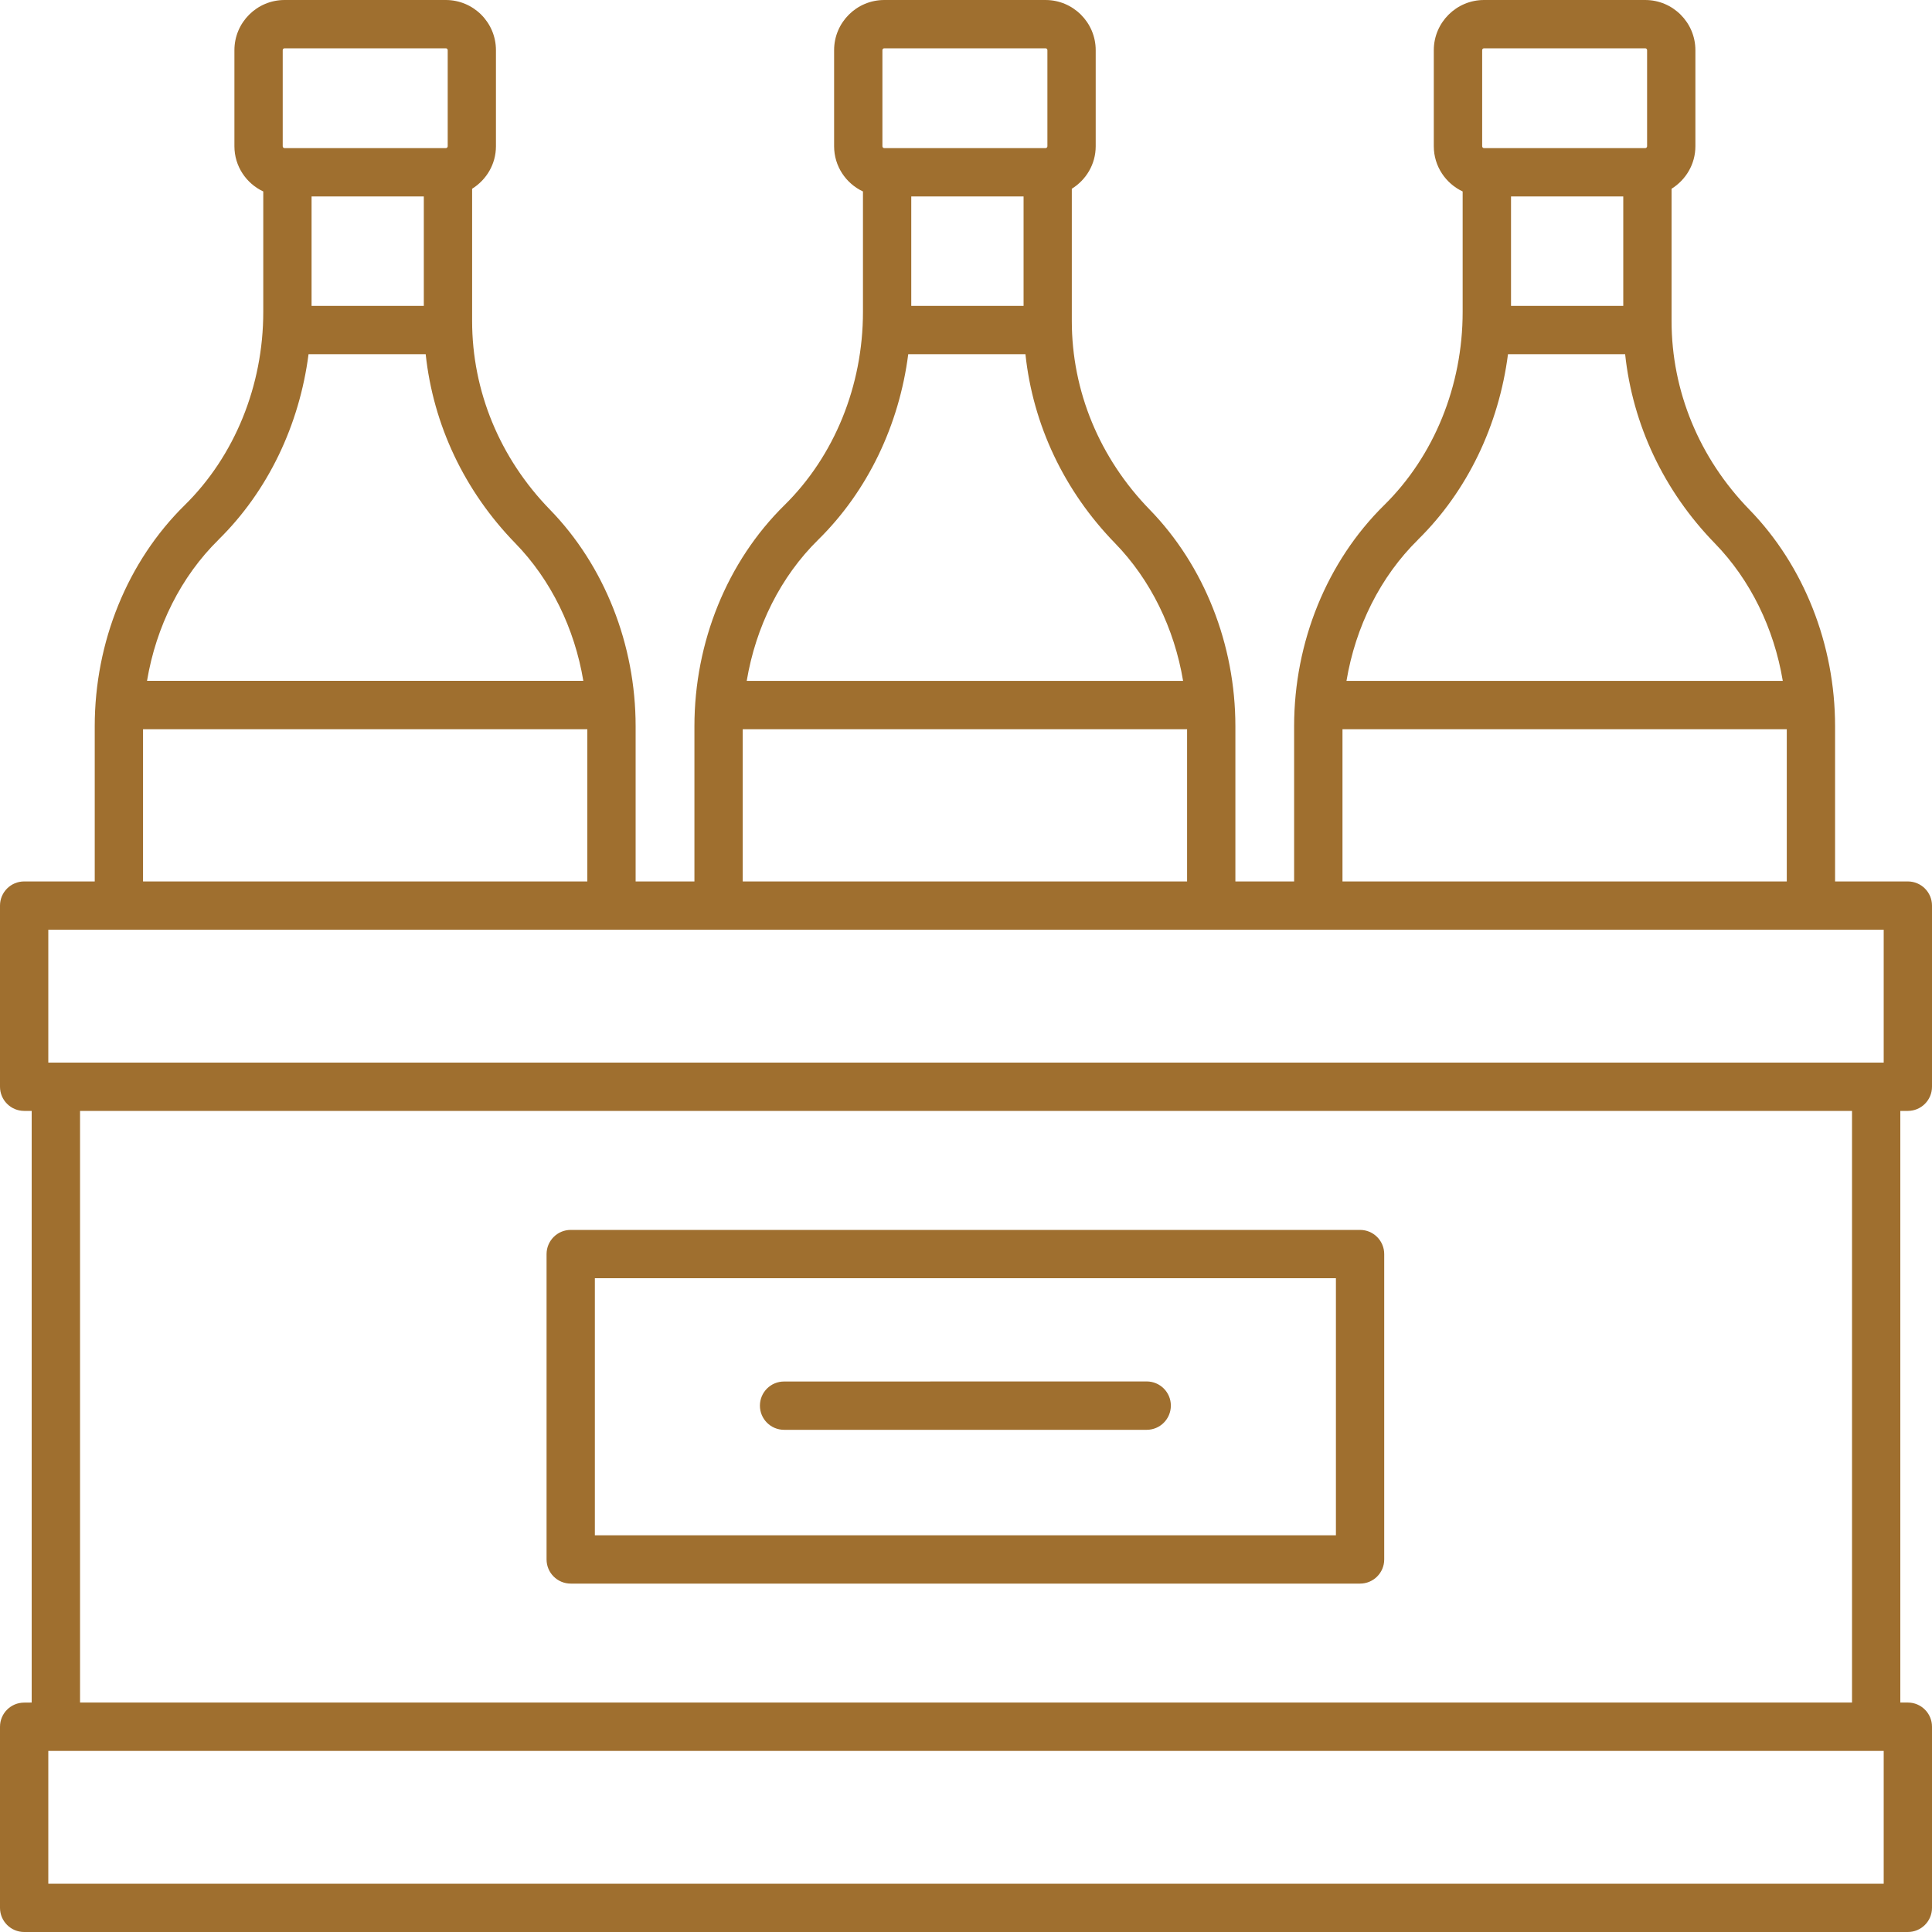 <svg width="30" height="30" viewBox="0 0 30 30" fill="none" xmlns="http://www.w3.org/2000/svg">
<path d="M0.375 26.438C0.168 26.438 0 26.605 0 26.813V29.625C0 29.832 0.168 30 0.375 30H29.625C29.832 30 30 29.832 30 29.625V26.812C30 26.605 29.832 26.437 29.625 26.437H29.508L29.508 17.25H29.625C29.832 17.25 30 17.082 30 16.875V14.062C30 13.855 29.832 13.687 29.625 13.687H28.495V11.277C28.495 10.008 28.01 8.782 27.165 7.914C26.385 7.113 25.956 6.072 25.956 4.984V2.931C26.177 2.793 26.326 2.55 26.326 2.271V0.779C26.326 0.35 25.977 6.02851e-05 25.547 6.02851e-05H23.043C22.614 6.02851e-05 22.264 0.35 22.264 0.779V2.271C22.264 2.582 22.449 2.849 22.712 2.973V4.845C22.712 5.989 22.268 7.082 21.493 7.844C20.605 8.718 20.095 9.969 20.095 11.277V13.687H19.183V11.277C19.183 10.008 18.698 8.782 17.853 7.914C17.073 7.113 16.643 6.073 16.643 4.984V2.931C16.865 2.793 17.014 2.55 17.014 2.271V0.779C17.014 0.35 16.664 2.68217e-05 16.235 2.68217e-05H13.731C13.301 2.68217e-05 12.952 0.349 12.952 0.779V2.271C12.952 2.582 13.136 2.849 13.4 2.973V4.845C13.4 5.989 12.956 7.082 12.181 7.844C11.293 8.717 10.783 9.969 10.783 11.277V13.687H9.87V11.277C9.87 10.007 9.385 8.782 8.54 7.914C7.76 7.113 7.331 6.072 7.331 4.984V2.931C7.552 2.793 7.701 2.55 7.701 2.271V0.779C7.701 0.349 7.352 0 6.922 0H4.419C3.989 0 3.64 0.349 3.64 0.779V2.271C3.64 2.582 3.824 2.849 4.088 2.973V4.845C4.088 5.989 3.643 7.082 2.868 7.844C1.98 8.717 1.471 9.969 1.471 11.277L1.471 13.687H0.375C0.168 13.687 0 13.855 0 14.062V16.875C0 17.082 0.168 17.25 0.375 17.25H0.492V26.437L0.375 26.438ZM29.25 29.25H0.75V27.188H29.25V29.25ZM23.463 4.75V3.05H25.206V4.75H23.463ZM23.015 0.779C23.015 0.763 23.028 0.75 23.044 0.75H25.547C25.563 0.75 25.576 0.763 25.576 0.779V2.271C25.576 2.287 25.563 2.3 25.547 2.3H23.044C23.028 2.3 23.015 2.287 23.015 2.271V0.779ZM22.019 8.379C22.786 7.625 23.274 6.601 23.416 5.5H25.235C25.352 6.595 25.835 7.623 26.628 8.437C27.181 9.005 27.547 9.759 27.683 10.573H20.908C21.049 9.73 21.434 8.955 22.02 8.379H22.019ZM20.846 11.323H27.745V13.687H20.846V11.323ZM14.15 4.75V3.05H15.894V4.75H14.15ZM13.702 0.779C13.702 0.763 13.715 0.75 13.731 0.75H16.235C16.251 0.75 16.264 0.763 16.264 0.779V2.271C16.264 2.287 16.251 2.3 16.235 2.3H13.731C13.715 2.3 13.702 2.287 13.702 2.271V0.779ZM12.707 8.379C13.473 7.625 13.962 6.6 14.103 5.5H15.923C16.039 6.595 16.523 7.623 17.316 8.437C17.868 9.005 18.235 9.759 18.371 10.573H11.595C11.736 9.73 12.121 8.954 12.707 8.379ZM11.533 11.323H18.433V13.687H11.533V11.323ZM4.838 4.75V3.05H6.581V4.75H4.838ZM4.39 0.779C4.39 0.763 4.403 0.75 4.419 0.75H6.923C6.939 0.75 6.952 0.763 6.952 0.779V2.271C6.952 2.287 6.939 2.3 6.923 2.3H4.419C4.403 2.3 4.39 2.287 4.39 2.271V0.779ZM3.394 8.379C4.161 7.625 4.649 6.6 4.791 5.5H6.61C6.727 6.595 7.21 7.623 8.003 8.437C8.556 9.005 8.922 9.759 9.058 10.572H2.283C2.424 9.73 2.809 8.954 3.395 8.379H3.394ZM2.221 11.323H9.12V13.687H2.221V11.323ZM0.75 14.437H29.25V16.5H0.75V14.437ZM1.243 17.25H28.758V26.437H1.243V17.25Z" fill="#9F6F2F"/>
<path d="M21.119 19.098H8.862C8.655 19.098 8.487 19.266 8.487 19.474V24.215C8.487 24.422 8.655 24.59 8.862 24.59H21.119C21.326 24.59 21.494 24.422 21.494 24.215V19.474C21.494 19.266 21.326 19.098 21.119 19.098ZM20.744 23.84H9.237V19.848H20.744V23.84Z" fill="#9F6F2F"/>
<path d="M12.175 22.202H17.806C18.013 22.202 18.181 22.034 18.181 21.826C18.181 21.619 18.013 21.451 17.806 21.451L12.175 21.452C11.968 21.452 11.8 21.619 11.8 21.827C11.8 22.034 11.968 22.202 12.175 22.202Z" fill="#9F6F2F"/>
</svg>
